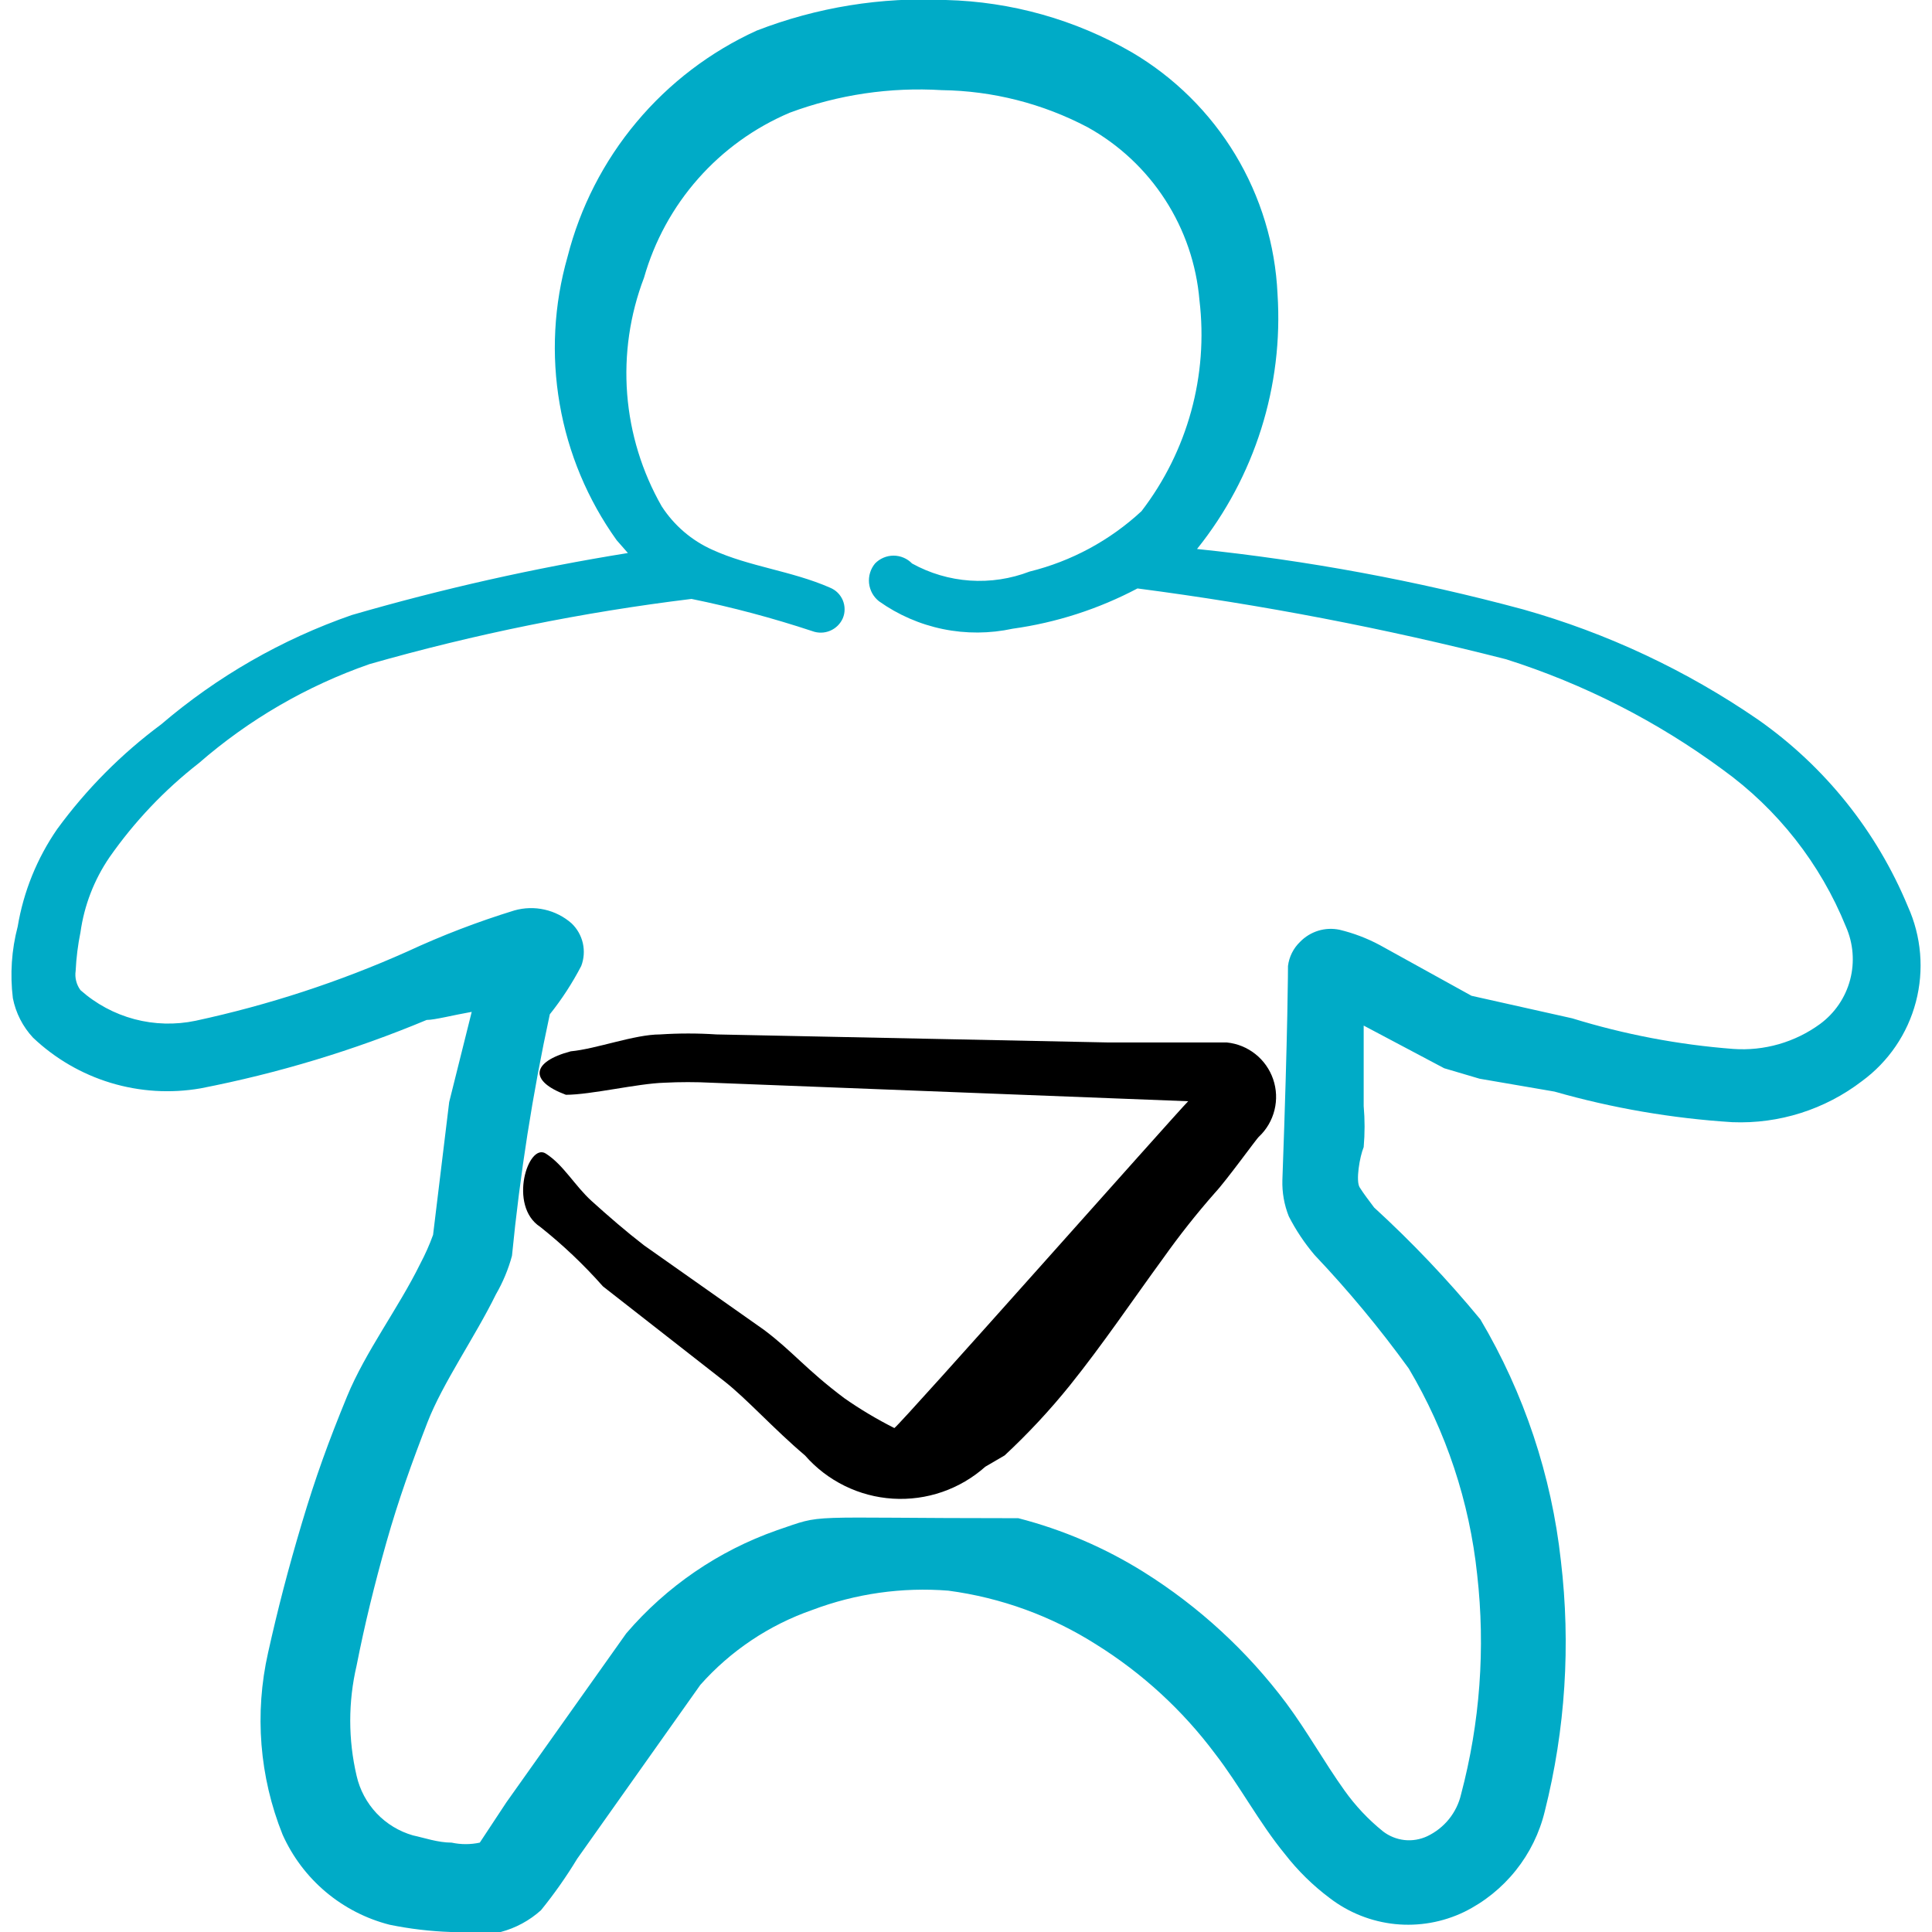 <svg width="50" height="50" viewBox="0 0 50 50" fill="none" xmlns="http://www.w3.org/2000/svg">
<g clip-path="url(#clip0_209_243)">
<path d="M49.375 23.458C48.569 21.512 47.225 19.835 45.5 18.625C43.642 17.347 41.587 16.383 39.417 15.771C36.65 15.025 33.829 14.503 30.979 14.208C32.474 12.344 33.218 9.988 33.062 7.604C33.003 6.331 32.627 5.093 31.969 4.001C31.31 2.91 30.39 2 29.292 1.354C27.826 0.507 26.171 0.042 24.479 -0C22.81 -0.082 21.142 0.188 19.583 0.792C18.382 1.339 17.318 2.15 16.471 3.163C15.623 4.176 15.014 5.366 14.688 6.646C14.334 7.885 14.264 9.188 14.485 10.458C14.704 11.727 15.208 12.931 15.958 13.979L16.25 14.312C13.838 14.7 11.451 15.236 9.104 15.917C7.296 16.545 5.622 17.506 4.167 18.75C3.14 19.512 2.234 20.425 1.479 21.458C0.958 22.213 0.609 23.074 0.458 23.979C0.299 24.584 0.257 25.213 0.333 25.833C0.408 26.215 0.589 26.569 0.854 26.854C1.424 27.395 2.113 27.796 2.865 28.024C3.618 28.252 4.413 28.301 5.188 28.167C7.194 27.777 9.156 27.184 11.042 26.396C11.25 26.396 11.729 26.271 12.208 26.187L11.625 28.521L11.208 31.958C11.115 32.216 11.003 32.466 10.875 32.708C10.312 33.854 9.458 34.979 8.979 36.146C8.5 37.312 8.167 38.229 7.813 39.416C7.458 40.604 7.188 41.646 6.938 42.771C6.583 44.342 6.714 45.984 7.313 47.479C7.569 48.051 7.951 48.559 8.431 48.963C8.911 49.367 9.476 49.657 10.083 49.812C10.605 49.919 11.135 49.982 11.667 50C12.095 50.064 12.53 50.064 12.958 50C13.345 49.898 13.702 49.705 14 49.437C14.343 49.015 14.656 48.569 14.938 48.104L18.125 43.604C18.909 42.721 19.906 42.054 21.021 41.666C22.143 41.242 23.346 41.071 24.542 41.166C25.906 41.347 27.214 41.823 28.375 42.562C29.561 43.302 30.6 44.256 31.438 45.375C32.083 46.208 32.583 47.166 33.25 47.979C33.586 48.412 33.978 48.797 34.417 49.125C34.907 49.5 35.492 49.732 36.106 49.795C36.72 49.857 37.34 49.748 37.896 49.479C38.413 49.224 38.867 48.858 39.227 48.408C39.587 47.959 39.844 47.435 39.979 46.875C40.512 44.759 40.653 42.563 40.396 40.396C40.154 38.188 39.444 36.057 38.312 34.146C37.464 33.117 36.545 32.15 35.562 31.25C35.438 31.083 35.292 30.896 35.188 30.729C35.083 30.562 35.188 29.937 35.292 29.687C35.323 29.334 35.323 28.978 35.292 28.625V26.542L37.375 27.646L38.292 27.917L40.229 28.25C41.731 28.679 43.275 28.944 44.833 29.042C46.041 29.091 47.228 28.715 48.188 27.979C48.874 27.476 49.367 26.753 49.583 25.929C49.799 25.106 49.726 24.234 49.375 23.458ZM47.104 26.5C46.454 26.975 45.657 27.204 44.854 27.146C43.44 27.038 42.043 26.772 40.688 26.354L38.083 25.771L35.708 24.458C35.379 24.282 35.029 24.149 34.667 24.062C34.484 24.024 34.294 24.032 34.116 24.087C33.938 24.142 33.776 24.241 33.646 24.375C33.473 24.541 33.362 24.762 33.333 25C33.333 25 33.333 26.562 33.188 30.542C33.179 30.862 33.235 31.181 33.354 31.479C33.537 31.837 33.761 32.172 34.021 32.479C34.897 33.403 35.712 34.385 36.458 35.416C37.426 37.046 38.03 38.865 38.229 40.75C38.445 42.655 38.303 44.584 37.812 46.437C37.758 46.672 37.65 46.891 37.499 47.079C37.347 47.267 37.155 47.417 36.938 47.521C36.754 47.607 36.549 47.642 36.347 47.62C36.145 47.597 35.953 47.52 35.792 47.396C35.411 47.089 35.075 46.731 34.792 46.333C34.271 45.604 33.833 44.812 33.292 44.083C32.282 42.734 31.032 41.582 29.604 40.687C28.599 40.058 27.503 39.587 26.354 39.291C20.625 39.291 21.396 39.166 20.104 39.604C18.594 40.135 17.25 41.055 16.208 42.271L13.104 46.646L12.417 47.687C12.176 47.739 11.928 47.739 11.688 47.687C11.333 47.687 10.979 47.562 10.688 47.5C10.329 47.397 10.004 47.2 9.747 46.929C9.491 46.657 9.312 46.322 9.229 45.958C9.009 45.02 9.009 44.043 9.229 43.104C9.438 42.041 9.688 41.021 10 39.916C10.312 38.812 10.667 37.833 11.062 36.812C11.458 35.791 12.292 34.604 12.833 33.5C13.015 33.186 13.155 32.85 13.25 32.5C13.456 30.399 13.783 28.313 14.229 26.25C14.54 25.861 14.812 25.442 15.042 25C15.114 24.812 15.128 24.607 15.084 24.41C15.039 24.213 14.938 24.035 14.792 23.896C14.593 23.721 14.353 23.599 14.095 23.541C13.836 23.482 13.567 23.49 13.312 23.562C12.366 23.853 11.44 24.208 10.542 24.625C8.783 25.411 6.946 26.011 5.063 26.417C4.539 26.527 3.996 26.513 3.479 26.376C2.961 26.238 2.483 25.981 2.083 25.625C2.03 25.554 1.992 25.473 1.971 25.387C1.949 25.302 1.945 25.212 1.958 25.125C1.974 24.789 2.016 24.454 2.083 24.125C2.18 23.43 2.437 22.767 2.833 22.187C3.478 21.264 4.258 20.442 5.146 19.75C6.441 18.622 7.94 17.752 9.563 17.187C12.292 16.408 15.078 15.844 17.896 15.5C18.953 15.716 19.997 15.994 21.021 16.333C21.17 16.389 21.336 16.386 21.483 16.324C21.63 16.262 21.748 16.146 21.812 16C21.843 15.926 21.859 15.847 21.858 15.767C21.858 15.687 21.842 15.608 21.811 15.534C21.78 15.461 21.735 15.394 21.678 15.338C21.621 15.282 21.553 15.238 21.479 15.208C20.479 14.771 19.396 14.667 18.438 14.229C17.9 13.989 17.445 13.598 17.125 13.104C16.616 12.213 16.311 11.22 16.231 10.197C16.152 9.174 16.301 8.146 16.667 7.187C16.937 6.239 17.415 5.363 18.068 4.624C18.72 3.885 19.53 3.302 20.438 2.917C21.695 2.449 23.036 2.251 24.375 2.333C25.69 2.351 26.982 2.679 28.146 3.292C28.959 3.743 29.649 4.388 30.154 5.169C30.659 5.95 30.964 6.844 31.042 7.771C31.274 9.716 30.735 11.675 29.542 13.229C28.725 13.987 27.728 14.525 26.646 14.792C26.154 14.981 25.627 15.061 25.102 15.025C24.576 14.989 24.065 14.838 23.604 14.583C23.542 14.519 23.468 14.468 23.385 14.433C23.303 14.398 23.214 14.38 23.125 14.38C23.036 14.38 22.947 14.398 22.865 14.433C22.782 14.468 22.708 14.519 22.646 14.583C22.587 14.654 22.543 14.736 22.517 14.823C22.49 14.911 22.482 15.004 22.491 15.095C22.501 15.186 22.529 15.274 22.573 15.355C22.618 15.435 22.678 15.506 22.75 15.562C23.246 15.914 23.809 16.159 24.405 16.281C25 16.403 25.614 16.399 26.208 16.271C27.337 16.114 28.43 15.761 29.438 15.229C32.652 15.648 35.838 16.26 38.979 17.062C40.991 17.701 42.884 18.665 44.583 19.917C46.007 20.944 47.112 22.352 47.771 23.979C47.963 24.412 48.002 24.898 47.881 25.357C47.76 25.815 47.486 26.218 47.104 26.5Z" fill="#00ABC7"/>
<path d="M18.542 26.771C18.056 26.739 17.569 26.739 17.083 26.771C16.417 26.771 15.438 27.146 14.771 27.208C13.75 27.479 13.688 27.979 14.646 28.333C15.292 28.333 16.5 28.041 17.188 28.021C17.597 28 18.007 28 18.417 28.021L30.75 28.5C30.438 28.812 23.333 36.833 23.146 36.958C22.698 36.732 22.266 36.475 21.854 36.187C20.854 35.437 20.521 34.979 19.771 34.416L16.667 32.229C16.208 31.875 15.75 31.479 15.312 31.083C14.875 30.687 14.583 30.146 14.125 29.854C13.667 29.562 13.146 31.208 13.979 31.75C14.565 32.215 15.109 32.731 15.604 33.291L18.75 35.75C19.333 36.208 20.021 36.979 20.833 37.666C21.119 37.994 21.468 38.261 21.858 38.453C22.248 38.645 22.672 38.758 23.106 38.785C23.54 38.812 23.975 38.753 24.386 38.611C24.797 38.469 25.175 38.247 25.5 37.958L26 37.666C26.605 37.103 27.169 36.498 27.688 35.854C28.542 34.791 29.312 33.646 30.104 32.562C30.519 31.977 30.964 31.414 31.438 30.875C31.75 30.541 32.542 29.437 32.583 29.416C32.78 29.23 32.919 28.991 32.984 28.727C33.049 28.464 33.037 28.187 32.949 27.93C32.861 27.674 32.702 27.448 32.489 27.279C32.276 27.11 32.02 27.006 31.75 26.979H28.688L18.542 26.771Z" fill="black"/>
</g>
<defs>
<clipPath id="clip0_209_243">
<rect width="50" height="50" fill="white"/>
</clipPath>
</defs>
</svg>
